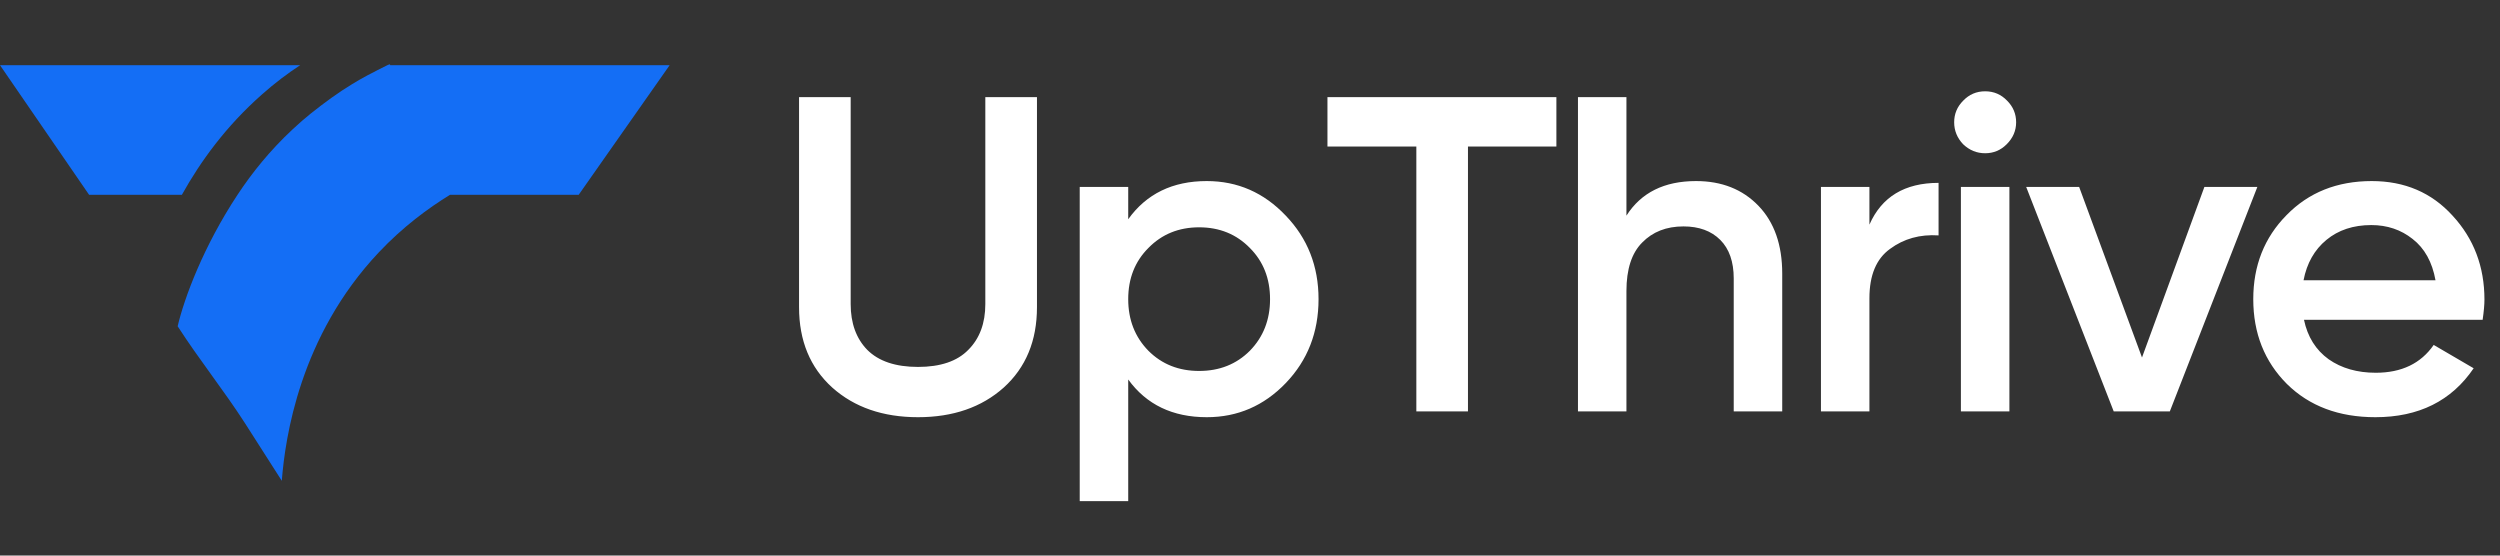<svg width="108" height="24" viewBox="0 0 108 24" fill="none" xmlns="http://www.w3.org/2000/svg">
<rect x="0" y="0" width="108" height="24" fill="#333333" stroke="none"/>
<g clip-path="url(#clip0_709_21)">
<path d="M11.319 4.078C11.868 3.589 12.438 3.162 12.968 2.816H0L3.848 8.414H7.858C8.652 6.989 9.751 5.462 11.319 4.078Z" fill="#146EF5"/>
<path d="M16.857 2.816C16.857 2.795 16.836 2.795 16.836 2.775C16.796 2.795 16.775 2.795 16.734 2.816C16.449 2.958 16.164 3.101 15.859 3.263C15.635 3.386 15.411 3.508 15.187 3.65C14.617 3.996 14.027 4.424 13.416 4.912C13.294 5.014 13.172 5.116 13.05 5.218C12.907 5.34 12.765 5.482 12.622 5.605C11.665 6.5 10.892 7.457 10.261 8.414C8.795 10.633 7.96 12.872 7.675 14.094C8.591 15.519 9.67 16.862 10.586 18.287C11.116 19.122 11.645 19.936 12.174 20.771C12.317 18.918 12.948 14.521 16.368 10.898C17.406 9.798 18.485 9.004 19.442 8.414H25L28.929 2.816H16.857Z" fill="#146EF5"/>
</g>
<path d="M43.361 16.743C42.405 17.596 41.17 18.023 39.658 18.023C38.145 18.023 36.91 17.596 35.954 16.743C34.997 15.877 34.519 14.72 34.519 13.272V4.196H36.749V13.136C36.749 13.963 36.988 14.623 37.466 15.114C37.958 15.605 38.688 15.851 39.658 15.851C40.627 15.851 41.351 15.605 41.83 15.114C42.321 14.623 42.566 13.963 42.566 13.136V4.196H44.797V13.272C44.797 14.72 44.318 15.877 43.361 16.743ZM52.132 7.822C53.464 7.822 54.601 8.32 55.545 9.316C56.489 10.298 56.961 11.501 56.961 12.923C56.961 14.358 56.489 15.566 55.545 16.549C54.601 17.532 53.464 18.023 52.132 18.023C50.658 18.023 49.527 17.48 48.739 16.394V21.649H46.644V8.075H48.739V9.471C49.527 8.372 50.658 7.822 52.132 7.822ZM49.611 15.153C50.193 15.735 50.923 16.025 51.802 16.025C52.682 16.025 53.412 15.735 53.994 15.153C54.575 14.558 54.866 13.815 54.866 12.923C54.866 12.031 54.575 11.294 53.994 10.712C53.412 10.117 52.682 9.82 51.802 9.82C50.923 9.82 50.193 10.117 49.611 10.712C49.029 11.294 48.739 12.031 48.739 12.923C48.739 13.815 49.029 14.558 49.611 15.153ZM67.236 4.196V6.329H63.416V17.771H61.186V6.329H57.346V4.196H67.236ZM73.268 7.822C74.38 7.822 75.278 8.178 75.964 8.889C76.649 9.6 76.992 10.576 76.992 11.817V17.771H74.897V12.031C74.897 11.307 74.703 10.751 74.315 10.363C73.927 9.975 73.397 9.781 72.725 9.781C71.988 9.781 71.394 10.014 70.941 10.479C70.489 10.932 70.262 11.63 70.262 12.574V17.771H68.168V4.196H70.262V9.316C70.896 8.32 71.898 7.822 73.268 7.822ZM80.759 9.704C81.289 8.501 82.285 7.9 83.746 7.9V10.169C82.944 10.117 82.246 10.311 81.651 10.751C81.057 11.177 80.759 11.888 80.759 12.884V17.771H78.665V8.075H80.759V9.704ZM86.689 6.232C86.431 6.491 86.121 6.62 85.758 6.62C85.397 6.62 85.08 6.491 84.808 6.232C84.55 5.961 84.42 5.644 84.42 5.282C84.42 4.92 84.55 4.61 84.808 4.351C85.067 4.08 85.384 3.944 85.758 3.944C86.133 3.944 86.45 4.08 86.709 4.351C86.967 4.61 87.097 4.92 87.097 5.282C87.097 5.644 86.961 5.961 86.689 6.232ZM84.711 17.771V8.075H86.806V17.771H84.711ZM95.23 8.075H97.518L93.737 17.771H91.312L87.531 8.075H89.819L92.534 15.444L95.23 8.075ZM99.532 13.815C99.687 14.552 100.043 15.12 100.599 15.521C101.155 15.909 101.833 16.103 102.635 16.103C103.747 16.103 104.581 15.702 105.136 14.901L106.862 15.909C105.906 17.318 104.49 18.023 102.615 18.023C101.038 18.023 99.765 17.544 98.795 16.588C97.826 15.618 97.341 14.396 97.341 12.923C97.341 11.475 97.819 10.266 98.776 9.296C99.732 8.314 100.961 7.822 102.46 7.822C103.882 7.822 105.046 8.32 105.951 9.316C106.869 10.311 107.328 11.52 107.328 12.942C107.328 13.162 107.302 13.453 107.25 13.815H99.532ZM99.513 12.108H105.214C105.072 11.32 104.742 10.725 104.225 10.324C103.721 9.923 103.126 9.723 102.441 9.723C101.665 9.723 101.019 9.936 100.502 10.363C99.984 10.79 99.655 11.371 99.513 12.108Z" fill="white"/>
<defs>
<clipPath id="clip0_709_21">
<rect width="28.948" height="18.017" fill="white" transform="translate(0 2.775)"/>
</clipPath>
</defs>
</svg>
